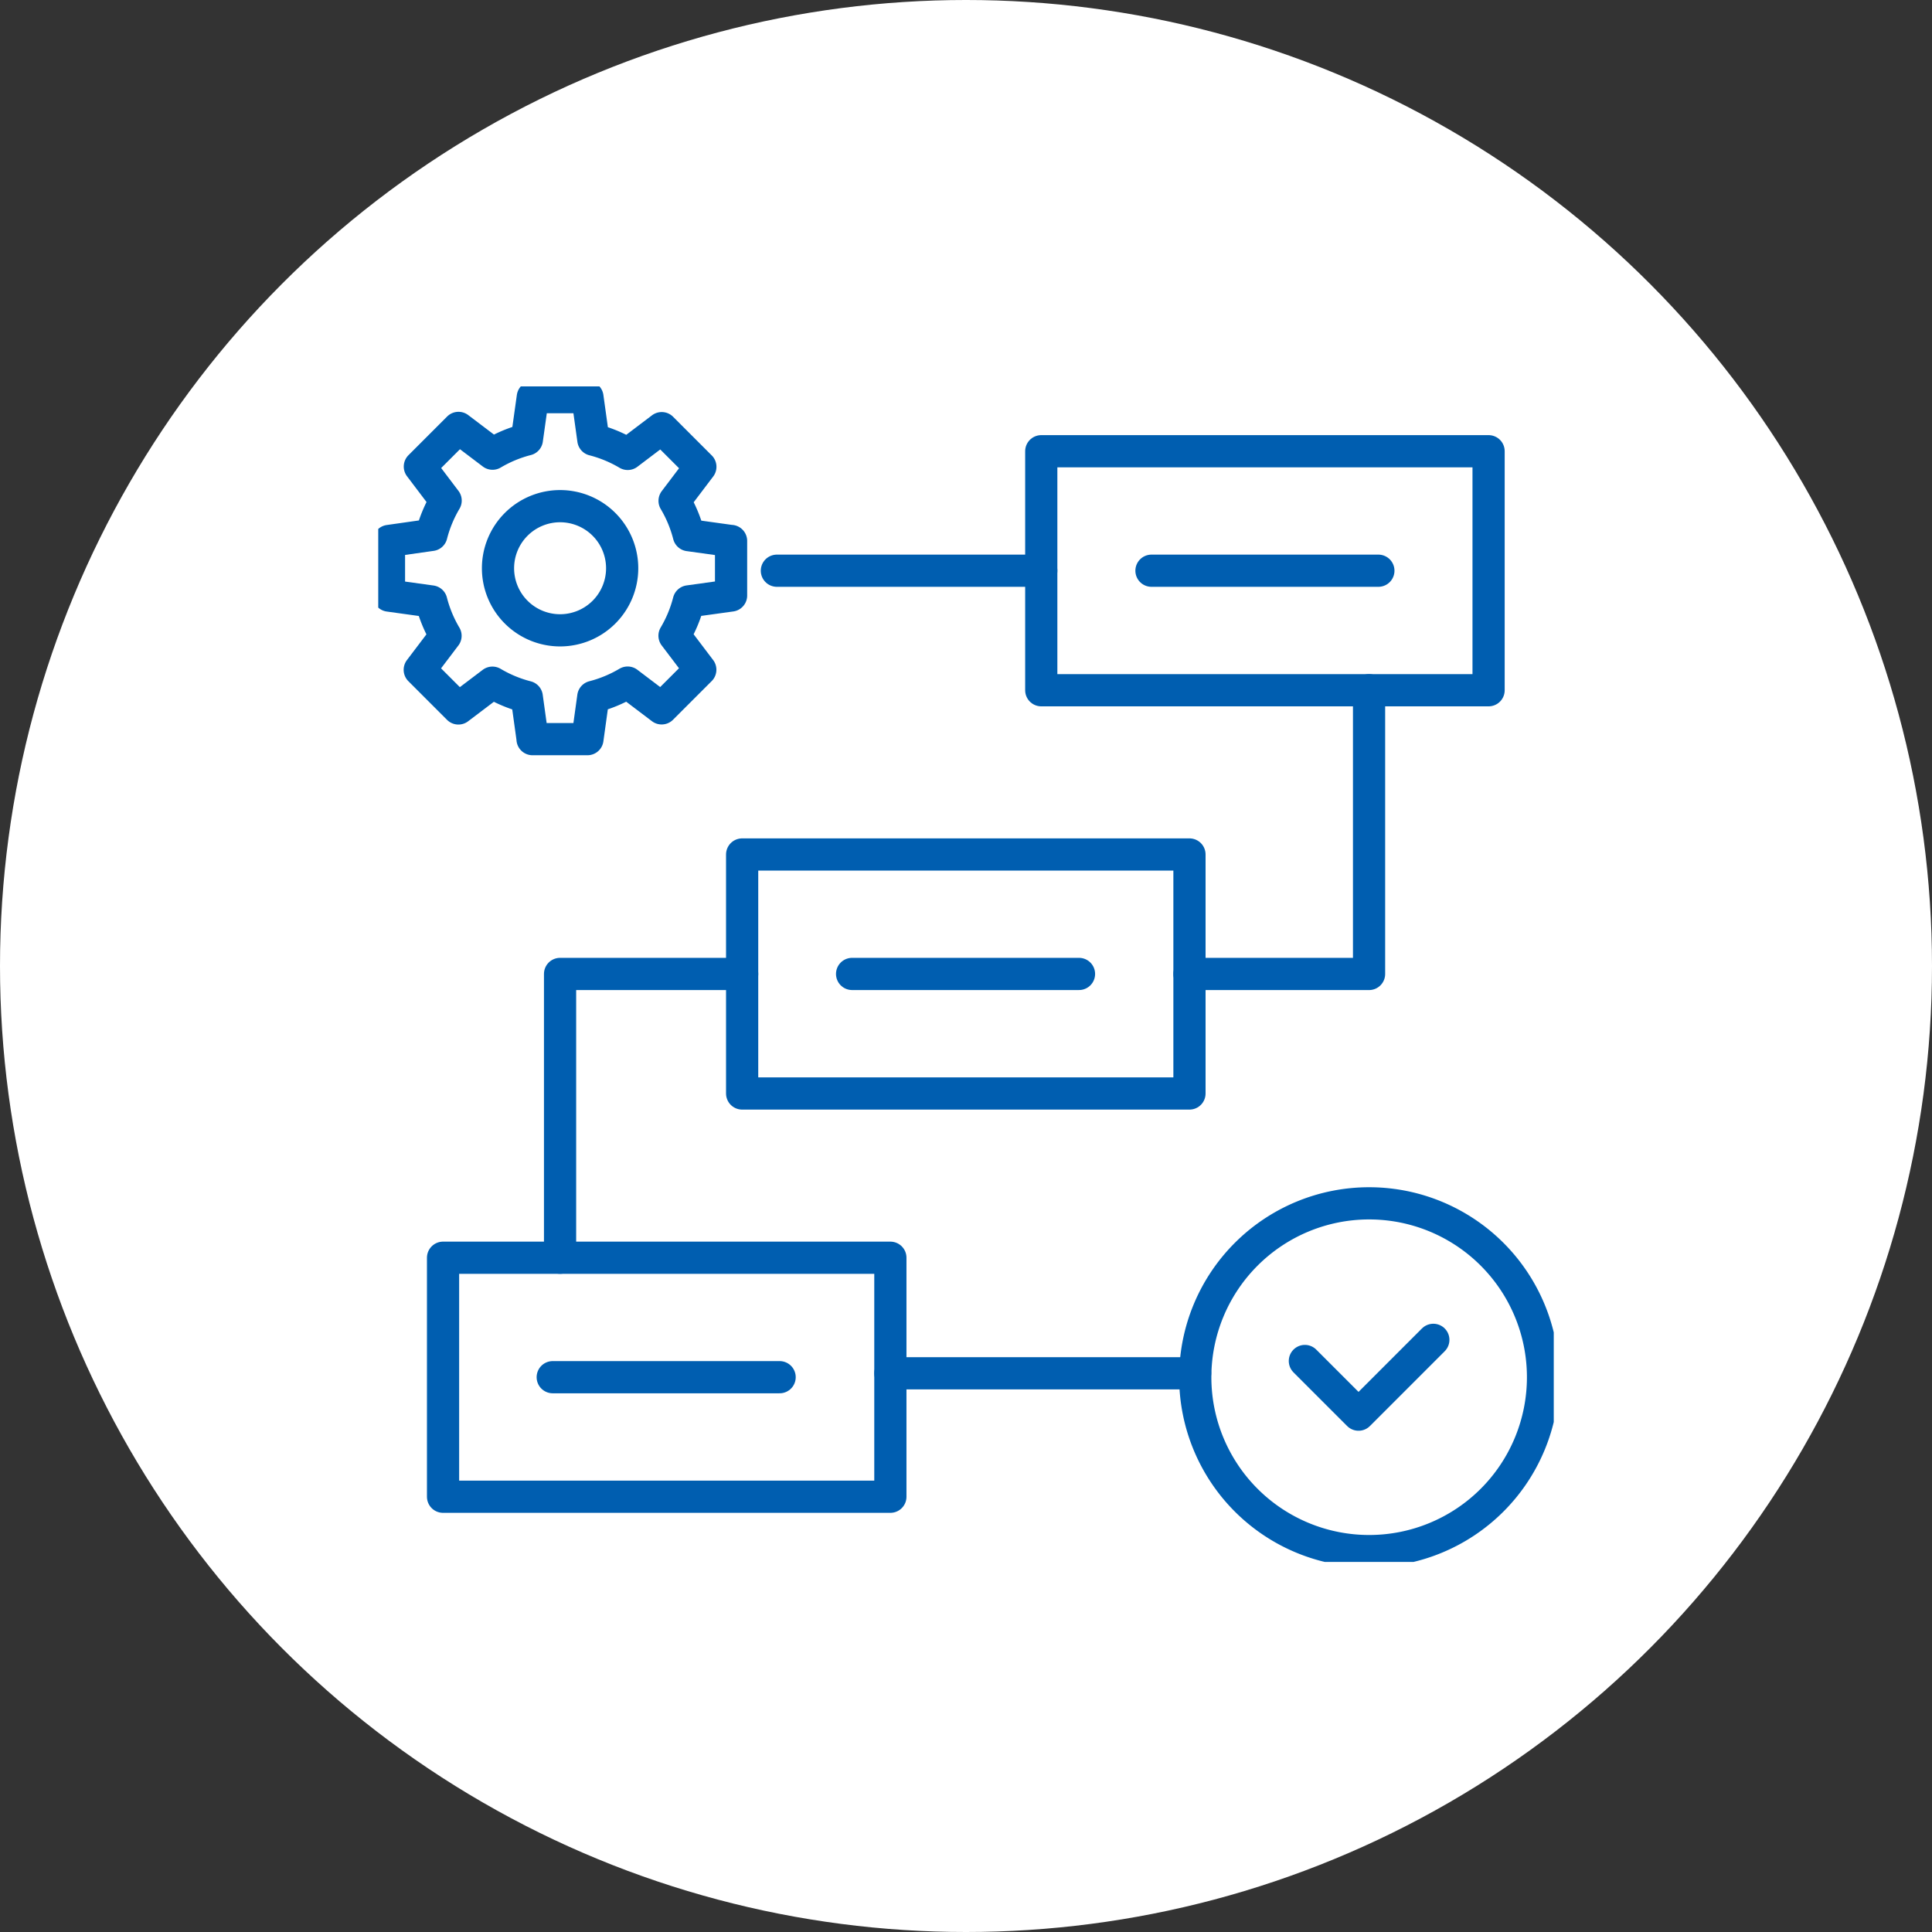 <svg xmlns="http://www.w3.org/2000/svg" xmlns:xlink="http://www.w3.org/1999/xlink" width="90" height="90" viewBox="0 0 90 90"><rect x="0" y="0" width="90" height="90" fill="#333333" stroke="none"/><defs><clipPath id="a"><rect width="54.76" height="54.76" transform="translate(0 0)" fill="none" stroke="#005eb0" stroke-width="1.5"/></clipPath></defs><circle cx="45" cy="45" r="45" fill="#fff"/><g transform="translate(17.62 18)"><rect width="20.838" height="11.134" transform="translate(30.886 3.02)" fill="none" stroke="#005eb0" stroke-linecap="round" stroke-linejoin="round" stroke-width="1.5"/><rect width="20.838" height="11.134" transform="translate(16.952 21.805)" fill="none" stroke="#005eb0" stroke-linecap="round" stroke-linejoin="round" stroke-width="1.5"/><rect width="20.838" height="11.134" transform="translate(3.019 40.59)" fill="none" stroke="#005eb0" stroke-linecap="round" stroke-linejoin="round" stroke-width="1.5"/><g clip-path="url(#a)"><path d="M54.26,46.156a8.1,8.1,0,1,1-8.1-8.1A8.1,8.1,0,0,1,54.26,46.156Z" fill="none" stroke="#005eb0" stroke-linecap="round" stroke-linejoin="round" stroke-width="1.5"/><path d="M2.471,10.018a6.115,6.115,0,0,0,.663,1.6l-1.2,1.584,1.8,1.8,1.585-1.2a6.1,6.1,0,0,0,1.6.664l.269,1.943,0,.023v0H9.745l.273-1.97a6.117,6.117,0,0,0,1.6-.664l1.584,1.2,1.8-1.8-1.2-1.584a6.117,6.117,0,0,0,.664-1.6l1.97-.273V7.2h0l-.024,0-1.943-.27a6.111,6.111,0,0,0-.664-1.6l1.2-1.585-1.8-1.8-1.584,1.2a6.115,6.115,0,0,0-1.6-.663L9.745.5H7.2L6.924,2.471a6.1,6.1,0,0,0-1.6.663l-1.585-1.2-1.8,1.8,1.2,1.585a6.108,6.108,0,0,0-.663,1.6L.5,7.2V9.745Z" fill="none" stroke="#005eb0" stroke-linecap="round" stroke-linejoin="round" stroke-width="1.5"/><path d="M5.579,8.471A2.892,2.892,0,1,0,8.471,5.579,2.892,2.892,0,0,0,5.579,8.471Z" fill="none" stroke="#005eb0" stroke-linecap="round" stroke-linejoin="round" stroke-width="1.5"/><line x1="12.316" transform="translate(18.57 8.586)" fill="none" stroke="#005eb0" stroke-linecap="round" stroke-linejoin="round" stroke-width="1.5"/><path d="M37.79,27.371h8.366V14.153" fill="none" stroke="#005eb0" stroke-linecap="round" stroke-linejoin="round" stroke-width="1.5"/><path d="M16.952,27.37H8.47V40.589" fill="none" stroke="#005eb0" stroke-linecap="round" stroke-linejoin="round" stroke-width="1.5"/><line x2="14.196" transform="translate(23.857 45.973)" fill="none" stroke="#005eb0" stroke-linecap="round" stroke-linejoin="round" stroke-width="1.5"/><path d="M43.166,45.4l2.5,2.5,3.484-3.485" fill="none" stroke="#005eb0" stroke-linecap="round" stroke-linejoin="round" stroke-width="1.5"/><line x2="10.57" transform="translate(36.02 8.586)" fill="none" stroke="#005eb0" stroke-linecap="round" stroke-linejoin="round" stroke-width="1.5"/><line x2="10.57" transform="translate(22.074 27.37)" fill="none" stroke="#005eb0" stroke-linecap="round" stroke-linejoin="round" stroke-width="1.5"/><line x2="10.57" transform="translate(8.128 46.155)" fill="none" stroke="#005eb0" stroke-linecap="round" stroke-linejoin="round" stroke-width="1.5"/></g></g></svg>